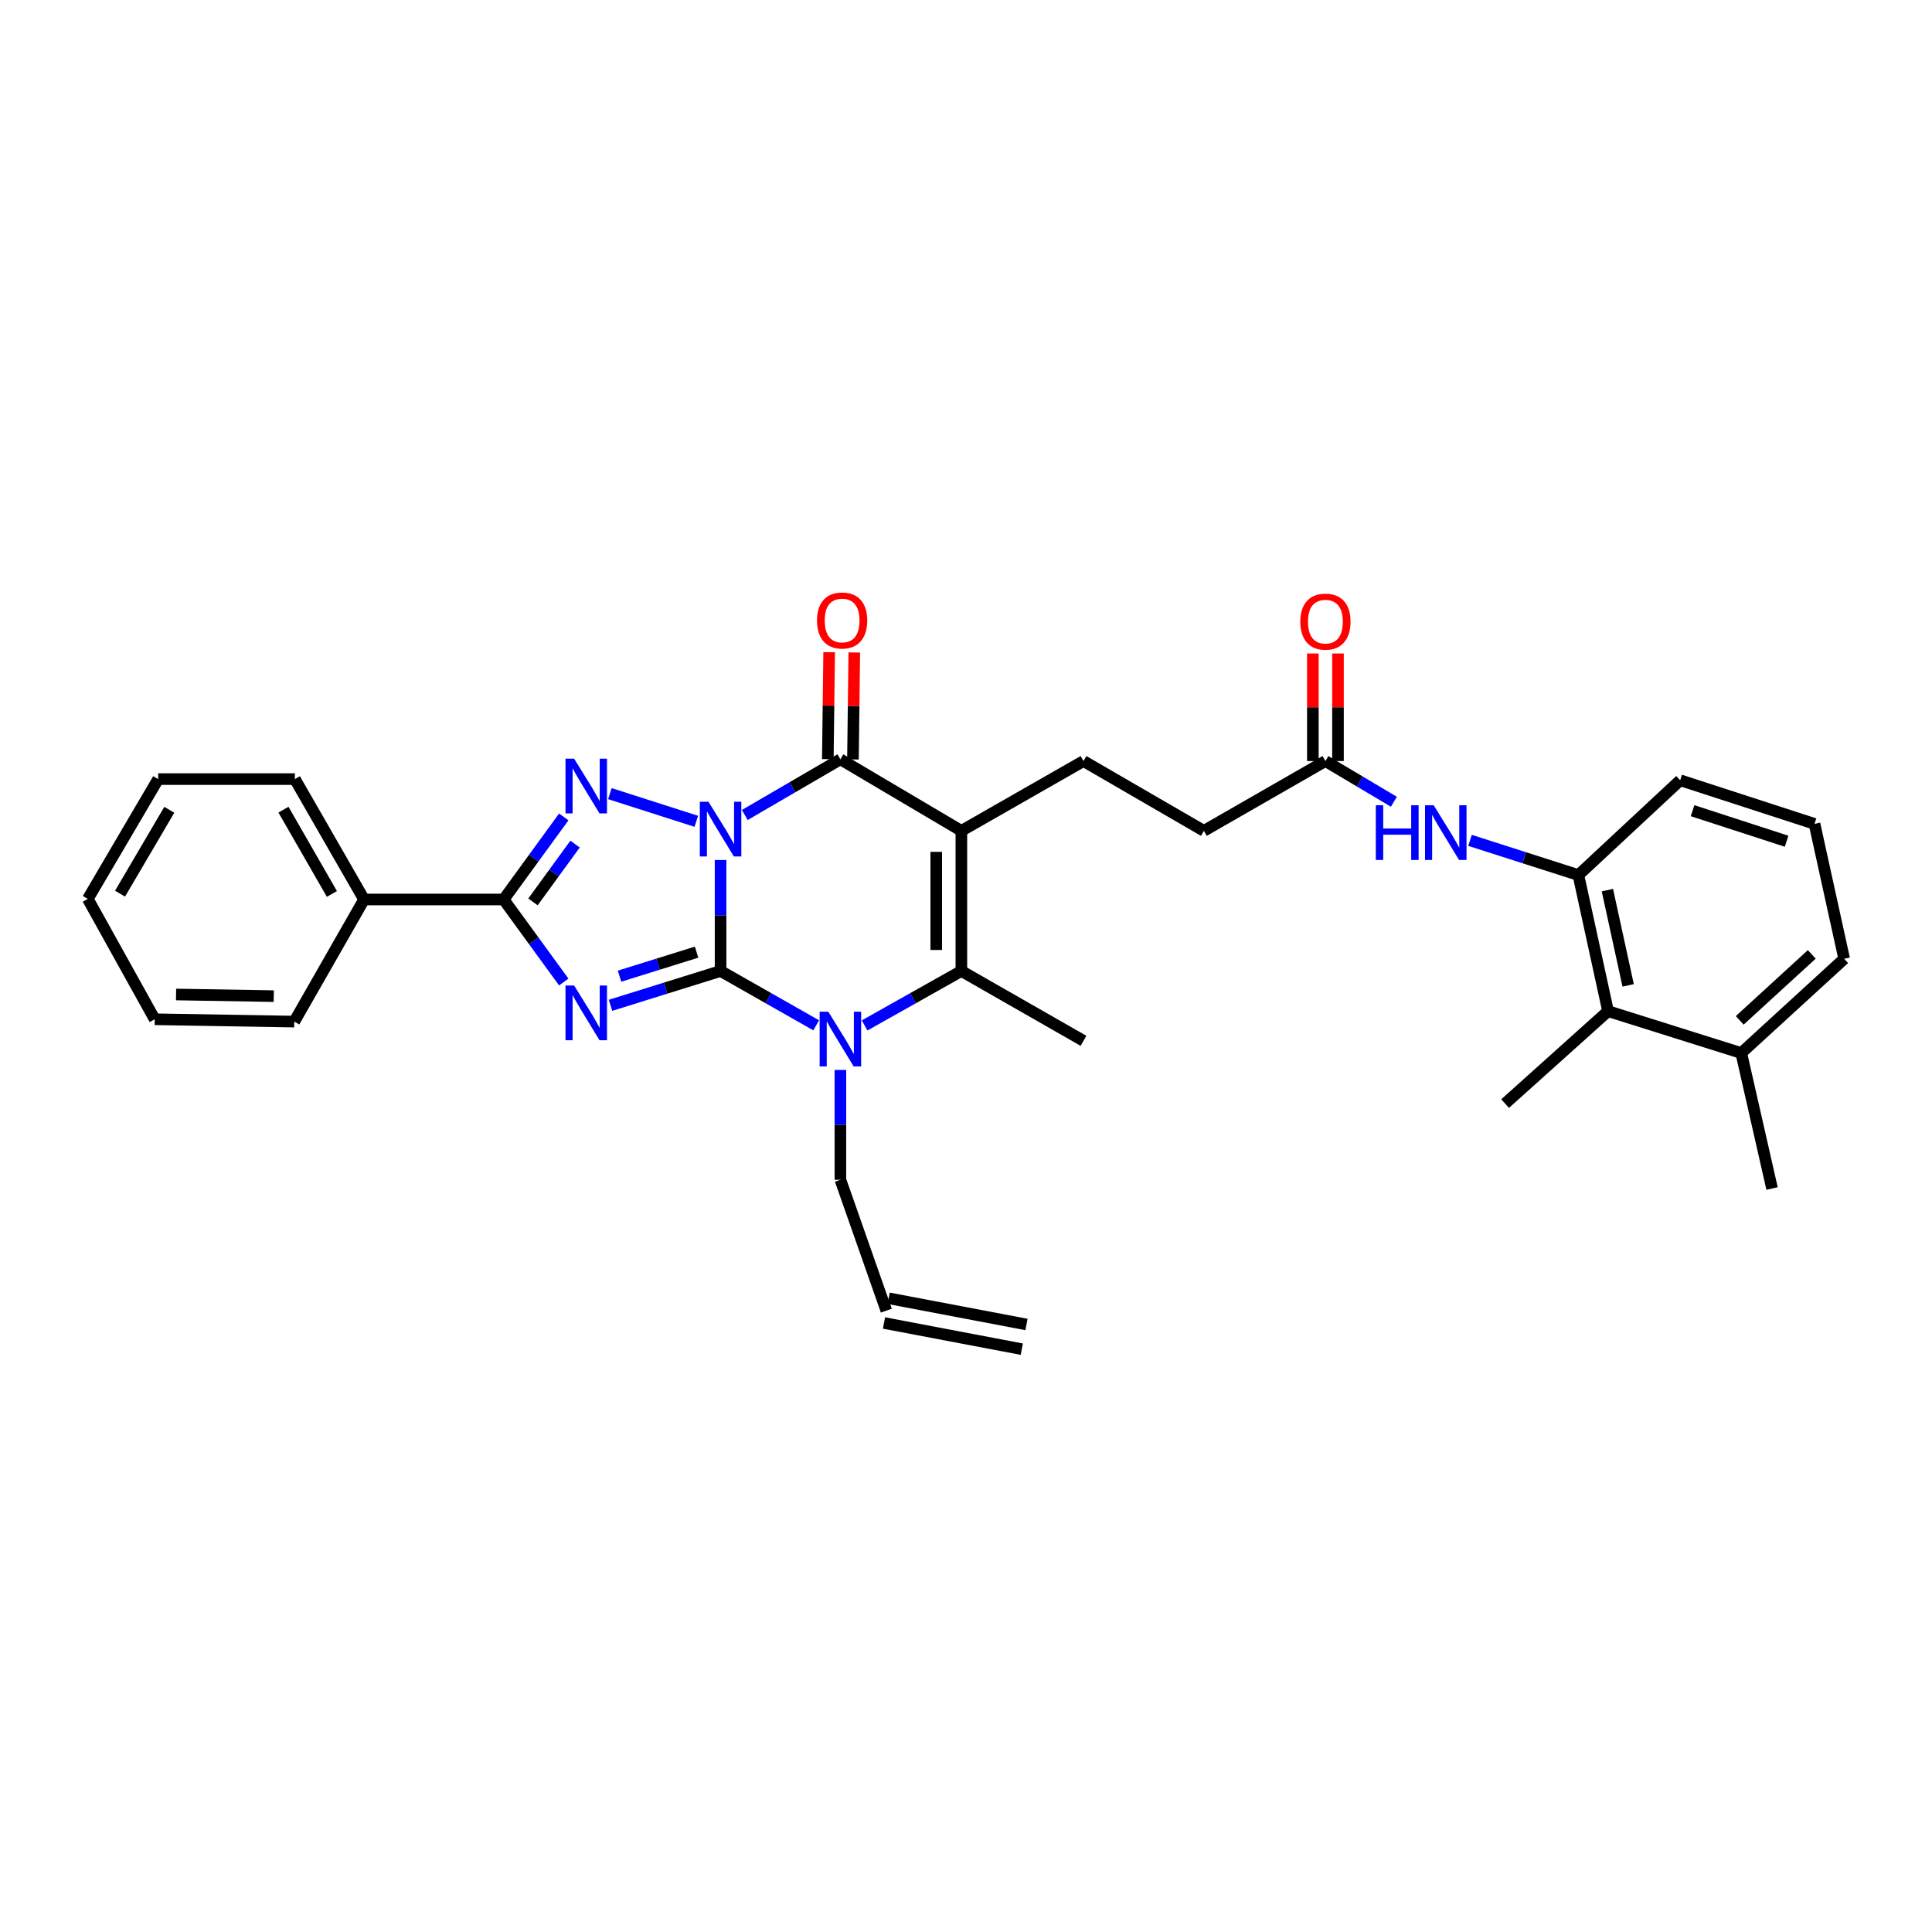<?xml version='1.0' encoding='iso-8859-1'?>
<svg version='1.1' baseProfile='full'
              xmlns='http://www.w3.org/2000/svg'
                      xmlns:rdkit='http://www.rdkit.org/xml'
                      xmlns:xlink='http://www.w3.org/1999/xlink'
                  xml:space='preserve'
width='1000px' height='1000px' viewBox='0 0 1000 1000'>
<!-- END OF HEADER -->
<rect style='opacity:1.0;fill:#FFFFFF;stroke:none' width='1000' height='1000' x='0' y='0'> </rect>
<path class='bond-0' d='M 372.968,445.133 L 372.968,473.859' style='fill:none;fill-rule:evenodd;stroke:#0000FF;stroke-width:6px;stroke-linecap:butt;stroke-linejoin:miter;stroke-opacity:1' />
<path class='bond-0' d='M 372.968,473.859 L 372.968,502.585' style='fill:none;fill-rule:evenodd;stroke:#000000;stroke-width:6px;stroke-linecap:butt;stroke-linejoin:miter;stroke-opacity:1' />
<path class='bond-2' d='M 360.402,425.112 L 315.671,410.784' style='fill:none;fill-rule:evenodd;stroke:#0000FF;stroke-width:6px;stroke-linecap:butt;stroke-linejoin:miter;stroke-opacity:1' />
<path class='bond-4' d='M 385.502,421.835 L 410.243,407.424' style='fill:none;fill-rule:evenodd;stroke:#0000FF;stroke-width:6px;stroke-linecap:butt;stroke-linejoin:miter;stroke-opacity:1' />
<path class='bond-4' d='M 410.243,407.424 L 434.984,393.012' style='fill:none;fill-rule:evenodd;stroke:#000000;stroke-width:6px;stroke-linecap:butt;stroke-linejoin:miter;stroke-opacity:1' />
<path class='bond-1' d='M 372.968,502.585 L 344.482,511.467' style='fill:none;fill-rule:evenodd;stroke:#000000;stroke-width:6px;stroke-linecap:butt;stroke-linejoin:miter;stroke-opacity:1' />
<path class='bond-1' d='M 344.482,511.467 L 315.997,520.348' style='fill:none;fill-rule:evenodd;stroke:#0000FF;stroke-width:6px;stroke-linecap:butt;stroke-linejoin:miter;stroke-opacity:1' />
<path class='bond-1' d='M 360.55,492.832 L 340.61,499.049' style='fill:none;fill-rule:evenodd;stroke:#000000;stroke-width:6px;stroke-linecap:butt;stroke-linejoin:miter;stroke-opacity:1' />
<path class='bond-1' d='M 340.61,499.049 L 320.671,505.266' style='fill:none;fill-rule:evenodd;stroke:#0000FF;stroke-width:6px;stroke-linecap:butt;stroke-linejoin:miter;stroke-opacity:1' />
<path class='bond-5' d='M 372.968,502.585 L 397.715,516.643' style='fill:none;fill-rule:evenodd;stroke:#000000;stroke-width:6px;stroke-linecap:butt;stroke-linejoin:miter;stroke-opacity:1' />
<path class='bond-5' d='M 397.715,516.643 L 422.461,530.7' style='fill:none;fill-rule:evenodd;stroke:#0000FF;stroke-width:6px;stroke-linecap:butt;stroke-linejoin:miter;stroke-opacity:1' />
<path class='bond-32' d='M 291.799,508.289 L 276.242,486.93' style='fill:none;fill-rule:evenodd;stroke:#0000FF;stroke-width:6px;stroke-linecap:butt;stroke-linejoin:miter;stroke-opacity:1' />
<path class='bond-32' d='M 276.242,486.93 L 260.685,465.572' style='fill:none;fill-rule:evenodd;stroke:#000000;stroke-width:6px;stroke-linecap:butt;stroke-linejoin:miter;stroke-opacity:1' />
<path class='bond-6' d='M 291.802,422.84 L 276.243,444.206' style='fill:none;fill-rule:evenodd;stroke:#0000FF;stroke-width:6px;stroke-linecap:butt;stroke-linejoin:miter;stroke-opacity:1' />
<path class='bond-6' d='M 276.243,444.206 L 260.685,465.572' style='fill:none;fill-rule:evenodd;stroke:#000000;stroke-width:6px;stroke-linecap:butt;stroke-linejoin:miter;stroke-opacity:1' />
<path class='bond-6' d='M 297.649,436.907 L 286.758,451.863' style='fill:none;fill-rule:evenodd;stroke:#0000FF;stroke-width:6px;stroke-linecap:butt;stroke-linejoin:miter;stroke-opacity:1' />
<path class='bond-6' d='M 286.758,451.863 L 275.867,466.819' style='fill:none;fill-rule:evenodd;stroke:#000000;stroke-width:6px;stroke-linecap:butt;stroke-linejoin:miter;stroke-opacity:1' />
<path class='bond-3' d='M 497.601,430.047 L 434.984,393.012' style='fill:none;fill-rule:evenodd;stroke:#000000;stroke-width:6px;stroke-linecap:butt;stroke-linejoin:miter;stroke-opacity:1' />
<path class='bond-7' d='M 497.601,430.047 L 497.601,502.585' style='fill:none;fill-rule:evenodd;stroke:#000000;stroke-width:6px;stroke-linecap:butt;stroke-linejoin:miter;stroke-opacity:1' />
<path class='bond-7' d='M 484.593,440.928 L 484.593,491.704' style='fill:none;fill-rule:evenodd;stroke:#000000;stroke-width:6px;stroke-linecap:butt;stroke-linejoin:miter;stroke-opacity:1' />
<path class='bond-8' d='M 497.601,430.047 L 560.81,393.922' style='fill:none;fill-rule:evenodd;stroke:#000000;stroke-width:6px;stroke-linecap:butt;stroke-linejoin:miter;stroke-opacity:1' />
<path class='bond-13' d='M 441.488,393.093 L 441.833,365.406' style='fill:none;fill-rule:evenodd;stroke:#000000;stroke-width:6px;stroke-linecap:butt;stroke-linejoin:miter;stroke-opacity:1' />
<path class='bond-13' d='M 441.833,365.406 L 442.177,337.72' style='fill:none;fill-rule:evenodd;stroke:#FF0000;stroke-width:6px;stroke-linecap:butt;stroke-linejoin:miter;stroke-opacity:1' />
<path class='bond-13' d='M 428.481,392.931 L 428.826,365.244' style='fill:none;fill-rule:evenodd;stroke:#000000;stroke-width:6px;stroke-linecap:butt;stroke-linejoin:miter;stroke-opacity:1' />
<path class='bond-13' d='M 428.826,365.244 L 429.171,337.558' style='fill:none;fill-rule:evenodd;stroke:#FF0000;stroke-width:6px;stroke-linecap:butt;stroke-linejoin:miter;stroke-opacity:1' />
<path class='bond-17' d='M 434.984,553.795 L 434.984,582.225' style='fill:none;fill-rule:evenodd;stroke:#0000FF;stroke-width:6px;stroke-linecap:butt;stroke-linejoin:miter;stroke-opacity:1' />
<path class='bond-17' d='M 434.984,582.225 L 434.984,610.655' style='fill:none;fill-rule:evenodd;stroke:#000000;stroke-width:6px;stroke-linecap:butt;stroke-linejoin:miter;stroke-opacity:1' />
<path class='bond-33' d='M 447.521,530.761 L 472.561,516.673' style='fill:none;fill-rule:evenodd;stroke:#0000FF;stroke-width:6px;stroke-linecap:butt;stroke-linejoin:miter;stroke-opacity:1' />
<path class='bond-33' d='M 472.561,516.673 L 497.601,502.585' style='fill:none;fill-rule:evenodd;stroke:#000000;stroke-width:6px;stroke-linecap:butt;stroke-linejoin:miter;stroke-opacity:1' />
<path class='bond-14' d='M 260.685,465.572 L 188.443,465.572' style='fill:none;fill-rule:evenodd;stroke:#000000;stroke-width:6px;stroke-linecap:butt;stroke-linejoin:miter;stroke-opacity:1' />
<path class='bond-21' d='M 497.601,502.585 L 560.81,538.724' style='fill:none;fill-rule:evenodd;stroke:#000000;stroke-width:6px;stroke-linecap:butt;stroke-linejoin:miter;stroke-opacity:1' />
<path class='bond-18' d='M 560.81,393.922 L 623.123,430.047' style='fill:none;fill-rule:evenodd;stroke:#000000;stroke-width:6px;stroke-linecap:butt;stroke-linejoin:miter;stroke-opacity:1' />
<path class='bond-9' d='M 816.97,452.933 L 788.923,443.953' style='fill:none;fill-rule:evenodd;stroke:#000000;stroke-width:6px;stroke-linecap:butt;stroke-linejoin:miter;stroke-opacity:1' />
<path class='bond-9' d='M 788.923,443.953 L 760.876,434.973' style='fill:none;fill-rule:evenodd;stroke:#0000FF;stroke-width:6px;stroke-linecap:butt;stroke-linejoin:miter;stroke-opacity:1' />
<path class='bond-11' d='M 816.97,452.933 L 832.326,523.368' style='fill:none;fill-rule:evenodd;stroke:#000000;stroke-width:6px;stroke-linecap:butt;stroke-linejoin:miter;stroke-opacity:1' />
<path class='bond-11' d='M 831.982,460.727 L 842.732,510.032' style='fill:none;fill-rule:evenodd;stroke:#000000;stroke-width:6px;stroke-linecap:butt;stroke-linejoin:miter;stroke-opacity:1' />
<path class='bond-22' d='M 816.97,452.933 L 869.657,403.851' style='fill:none;fill-rule:evenodd;stroke:#000000;stroke-width:6px;stroke-linecap:butt;stroke-linejoin:miter;stroke-opacity:1' />
<path class='bond-10' d='M 721.467,414.986 L 703.751,404.454' style='fill:none;fill-rule:evenodd;stroke:#0000FF;stroke-width:6px;stroke-linecap:butt;stroke-linejoin:miter;stroke-opacity:1' />
<path class='bond-10' d='M 703.751,404.454 L 686.035,393.922' style='fill:none;fill-rule:evenodd;stroke:#000000;stroke-width:6px;stroke-linecap:butt;stroke-linejoin:miter;stroke-opacity:1' />
<path class='bond-16' d='M 832.326,523.368 L 901.265,545.047' style='fill:none;fill-rule:evenodd;stroke:#000000;stroke-width:6px;stroke-linecap:butt;stroke-linejoin:miter;stroke-opacity:1' />
<path class='bond-24' d='M 832.326,523.368 L 779.046,571.221' style='fill:none;fill-rule:evenodd;stroke:#000000;stroke-width:6px;stroke-linecap:butt;stroke-linejoin:miter;stroke-opacity:1' />
<path class='bond-12' d='M 686.035,393.922 L 623.123,430.047' style='fill:none;fill-rule:evenodd;stroke:#000000;stroke-width:6px;stroke-linecap:butt;stroke-linejoin:miter;stroke-opacity:1' />
<path class='bond-15' d='M 692.539,393.922 L 692.539,366.084' style='fill:none;fill-rule:evenodd;stroke:#000000;stroke-width:6px;stroke-linecap:butt;stroke-linejoin:miter;stroke-opacity:1' />
<path class='bond-15' d='M 692.539,366.084 L 692.539,338.246' style='fill:none;fill-rule:evenodd;stroke:#FF0000;stroke-width:6px;stroke-linecap:butt;stroke-linejoin:miter;stroke-opacity:1' />
<path class='bond-15' d='M 679.532,393.922 L 679.532,366.084' style='fill:none;fill-rule:evenodd;stroke:#000000;stroke-width:6px;stroke-linecap:butt;stroke-linejoin:miter;stroke-opacity:1' />
<path class='bond-15' d='M 679.532,366.084 L 679.532,338.246' style='fill:none;fill-rule:evenodd;stroke:#FF0000;stroke-width:6px;stroke-linecap:butt;stroke-linejoin:miter;stroke-opacity:1' />
<path class='bond-26' d='M 188.443,465.572 L 152.629,403.259' style='fill:none;fill-rule:evenodd;stroke:#000000;stroke-width:6px;stroke-linecap:butt;stroke-linejoin:miter;stroke-opacity:1' />
<path class='bond-26' d='M 171.793,462.706 L 146.723,419.087' style='fill:none;fill-rule:evenodd;stroke:#000000;stroke-width:6px;stroke-linecap:butt;stroke-linejoin:miter;stroke-opacity:1' />
<path class='bond-27' d='M 188.443,465.572 L 152.318,528.781' style='fill:none;fill-rule:evenodd;stroke:#000000;stroke-width:6px;stroke-linecap:butt;stroke-linejoin:miter;stroke-opacity:1' />
<path class='bond-28' d='M 901.265,545.047 L 917.214,615.172' style='fill:none;fill-rule:evenodd;stroke:#000000;stroke-width:6px;stroke-linecap:butt;stroke-linejoin:miter;stroke-opacity:1' />
<path class='bond-35' d='M 901.265,545.047 L 954.545,496.269' style='fill:none;fill-rule:evenodd;stroke:#000000;stroke-width:6px;stroke-linecap:butt;stroke-linejoin:miter;stroke-opacity:1' />
<path class='bond-35' d='M 900.474,528.137 L 937.77,493.992' style='fill:none;fill-rule:evenodd;stroke:#000000;stroke-width:6px;stroke-linecap:butt;stroke-linejoin:miter;stroke-opacity:1' />
<path class='bond-19' d='M 434.984,610.655 L 458.766,678.381' style='fill:none;fill-rule:evenodd;stroke:#000000;stroke-width:6px;stroke-linecap:butt;stroke-linejoin:miter;stroke-opacity:1' />
<path class='bond-20' d='M 457.552,684.77 L 528.883,698.327' style='fill:none;fill-rule:evenodd;stroke:#000000;stroke-width:6px;stroke-linecap:butt;stroke-linejoin:miter;stroke-opacity:1' />
<path class='bond-20' d='M 459.981,671.992 L 531.312,685.548' style='fill:none;fill-rule:evenodd;stroke:#000000;stroke-width:6px;stroke-linecap:butt;stroke-linejoin:miter;stroke-opacity:1' />
<path class='bond-23' d='M 869.657,403.851 L 939.189,426.441' style='fill:none;fill-rule:evenodd;stroke:#000000;stroke-width:6px;stroke-linecap:butt;stroke-linejoin:miter;stroke-opacity:1' />
<path class='bond-23' d='M 876.068,419.611 L 924.741,435.424' style='fill:none;fill-rule:evenodd;stroke:#000000;stroke-width:6px;stroke-linecap:butt;stroke-linejoin:miter;stroke-opacity:1' />
<path class='bond-25' d='M 939.189,426.441 L 954.545,496.269' style='fill:none;fill-rule:evenodd;stroke:#000000;stroke-width:6px;stroke-linecap:butt;stroke-linejoin:miter;stroke-opacity:1' />
<path class='bond-30' d='M 152.629,403.259 L 81.875,403.259' style='fill:none;fill-rule:evenodd;stroke:#000000;stroke-width:6px;stroke-linecap:butt;stroke-linejoin:miter;stroke-opacity:1' />
<path class='bond-29' d='M 152.318,528.781 L 80.076,527.574' style='fill:none;fill-rule:evenodd;stroke:#000000;stroke-width:6px;stroke-linecap:butt;stroke-linejoin:miter;stroke-opacity:1' />
<path class='bond-29' d='M 141.699,515.594 L 91.13,514.749' style='fill:none;fill-rule:evenodd;stroke:#000000;stroke-width:6px;stroke-linecap:butt;stroke-linejoin:miter;stroke-opacity:1' />
<path class='bond-31' d='M 80.076,527.574 L 45.455,465.275' style='fill:none;fill-rule:evenodd;stroke:#000000;stroke-width:6px;stroke-linecap:butt;stroke-linejoin:miter;stroke-opacity:1' />
<path class='bond-34' d='M 81.875,403.259 L 45.455,465.275' style='fill:none;fill-rule:evenodd;stroke:#000000;stroke-width:6px;stroke-linecap:butt;stroke-linejoin:miter;stroke-opacity:1' />
<path class='bond-34' d='M 87.629,419.148 L 62.134,462.56' style='fill:none;fill-rule:evenodd;stroke:#000000;stroke-width:6px;stroke-linecap:butt;stroke-linejoin:miter;stroke-opacity:1' />
<path  class='atom-0' d='M 366.708 414.976
L 375.988 429.976
Q 376.908 431.456, 378.388 434.136
Q 379.868 436.816, 379.948 436.976
L 379.948 414.976
L 383.708 414.976
L 383.708 443.296
L 379.828 443.296
L 369.868 426.896
Q 368.708 424.976, 367.468 422.776
Q 366.268 420.576, 365.908 419.896
L 365.908 443.296
L 362.228 443.296
L 362.228 414.976
L 366.708 414.976
' fill='#0000FF'/>
<path  class='atom-2' d='M 297.176 510.104
L 306.456 525.104
Q 307.376 526.584, 308.856 529.264
Q 310.336 531.944, 310.416 532.104
L 310.416 510.104
L 314.176 510.104
L 314.176 538.424
L 310.296 538.424
L 300.336 522.024
Q 299.176 520.104, 297.936 517.904
Q 296.736 515.704, 296.376 515.024
L 296.376 538.424
L 292.696 538.424
L 292.696 510.104
L 297.176 510.104
' fill='#0000FF'/>
<path  class='atom-3' d='M 297.176 392.705
L 306.456 407.705
Q 307.376 409.185, 308.856 411.865
Q 310.336 414.545, 310.416 414.705
L 310.416 392.705
L 314.176 392.705
L 314.176 421.025
L 310.296 421.025
L 300.336 404.625
Q 299.176 402.705, 297.936 400.505
Q 296.736 398.305, 296.376 397.625
L 296.376 421.025
L 292.696 421.025
L 292.696 392.705
L 297.176 392.705
' fill='#0000FF'/>
<path  class='atom-6' d='M 428.724 523.654
L 438.004 538.654
Q 438.924 540.134, 440.404 542.814
Q 441.884 545.494, 441.964 545.654
L 441.964 523.654
L 445.724 523.654
L 445.724 551.974
L 441.844 551.974
L 431.884 535.574
Q 430.724 533.654, 429.484 531.454
Q 428.284 529.254, 427.924 528.574
L 427.924 551.974
L 424.244 551.974
L 424.244 523.654
L 428.724 523.654
' fill='#0000FF'/>
<path  class='atom-11' d='M 712.114 416.797
L 715.954 416.797
L 715.954 428.837
L 730.434 428.837
L 730.434 416.797
L 734.274 416.797
L 734.274 445.117
L 730.434 445.117
L 730.434 432.037
L 715.954 432.037
L 715.954 445.117
L 712.114 445.117
L 712.114 416.797
' fill='#0000FF'/>
<path  class='atom-11' d='M 742.074 416.797
L 751.354 431.797
Q 752.274 433.277, 753.754 435.957
Q 755.234 438.637, 755.314 438.797
L 755.314 416.797
L 759.074 416.797
L 759.074 445.117
L 755.194 445.117
L 745.234 428.717
Q 744.074 426.797, 742.834 424.597
Q 741.634 422.397, 741.274 421.717
L 741.274 445.117
L 737.594 445.117
L 737.594 416.797
L 742.074 416.797
' fill='#0000FF'/>
<path  class='atom-14' d='M 422.88 321.161
Q 422.88 314.361, 426.24 310.561
Q 429.6 306.761, 435.88 306.761
Q 442.16 306.761, 445.52 310.561
Q 448.88 314.361, 448.88 321.161
Q 448.88 328.041, 445.48 331.961
Q 442.08 335.841, 435.88 335.841
Q 429.64 335.841, 426.24 331.961
Q 422.88 328.081, 422.88 321.161
M 435.88 332.641
Q 440.2 332.641, 442.52 329.761
Q 444.88 326.841, 444.88 321.161
Q 444.88 315.601, 442.52 312.801
Q 440.2 309.961, 435.88 309.961
Q 431.56 309.961, 429.2 312.761
Q 426.88 315.561, 426.88 321.161
Q 426.88 326.881, 429.2 329.761
Q 431.56 332.641, 435.88 332.641
' fill='#FF0000'/>
<path  class='atom-16' d='M 673.035 321.76
Q 673.035 314.96, 676.395 311.16
Q 679.755 307.36, 686.035 307.36
Q 692.315 307.36, 695.675 311.16
Q 699.035 314.96, 699.035 321.76
Q 699.035 328.64, 695.635 332.56
Q 692.235 336.44, 686.035 336.44
Q 679.795 336.44, 676.395 332.56
Q 673.035 328.68, 673.035 321.76
M 686.035 333.24
Q 690.355 333.24, 692.675 330.36
Q 695.035 327.44, 695.035 321.76
Q 695.035 316.2, 692.675 313.4
Q 690.355 310.56, 686.035 310.56
Q 681.715 310.56, 679.355 313.36
Q 677.035 316.16, 677.035 321.76
Q 677.035 327.48, 679.355 330.36
Q 681.715 333.24, 686.035 333.24
' fill='#FF0000'/>
</svg>
